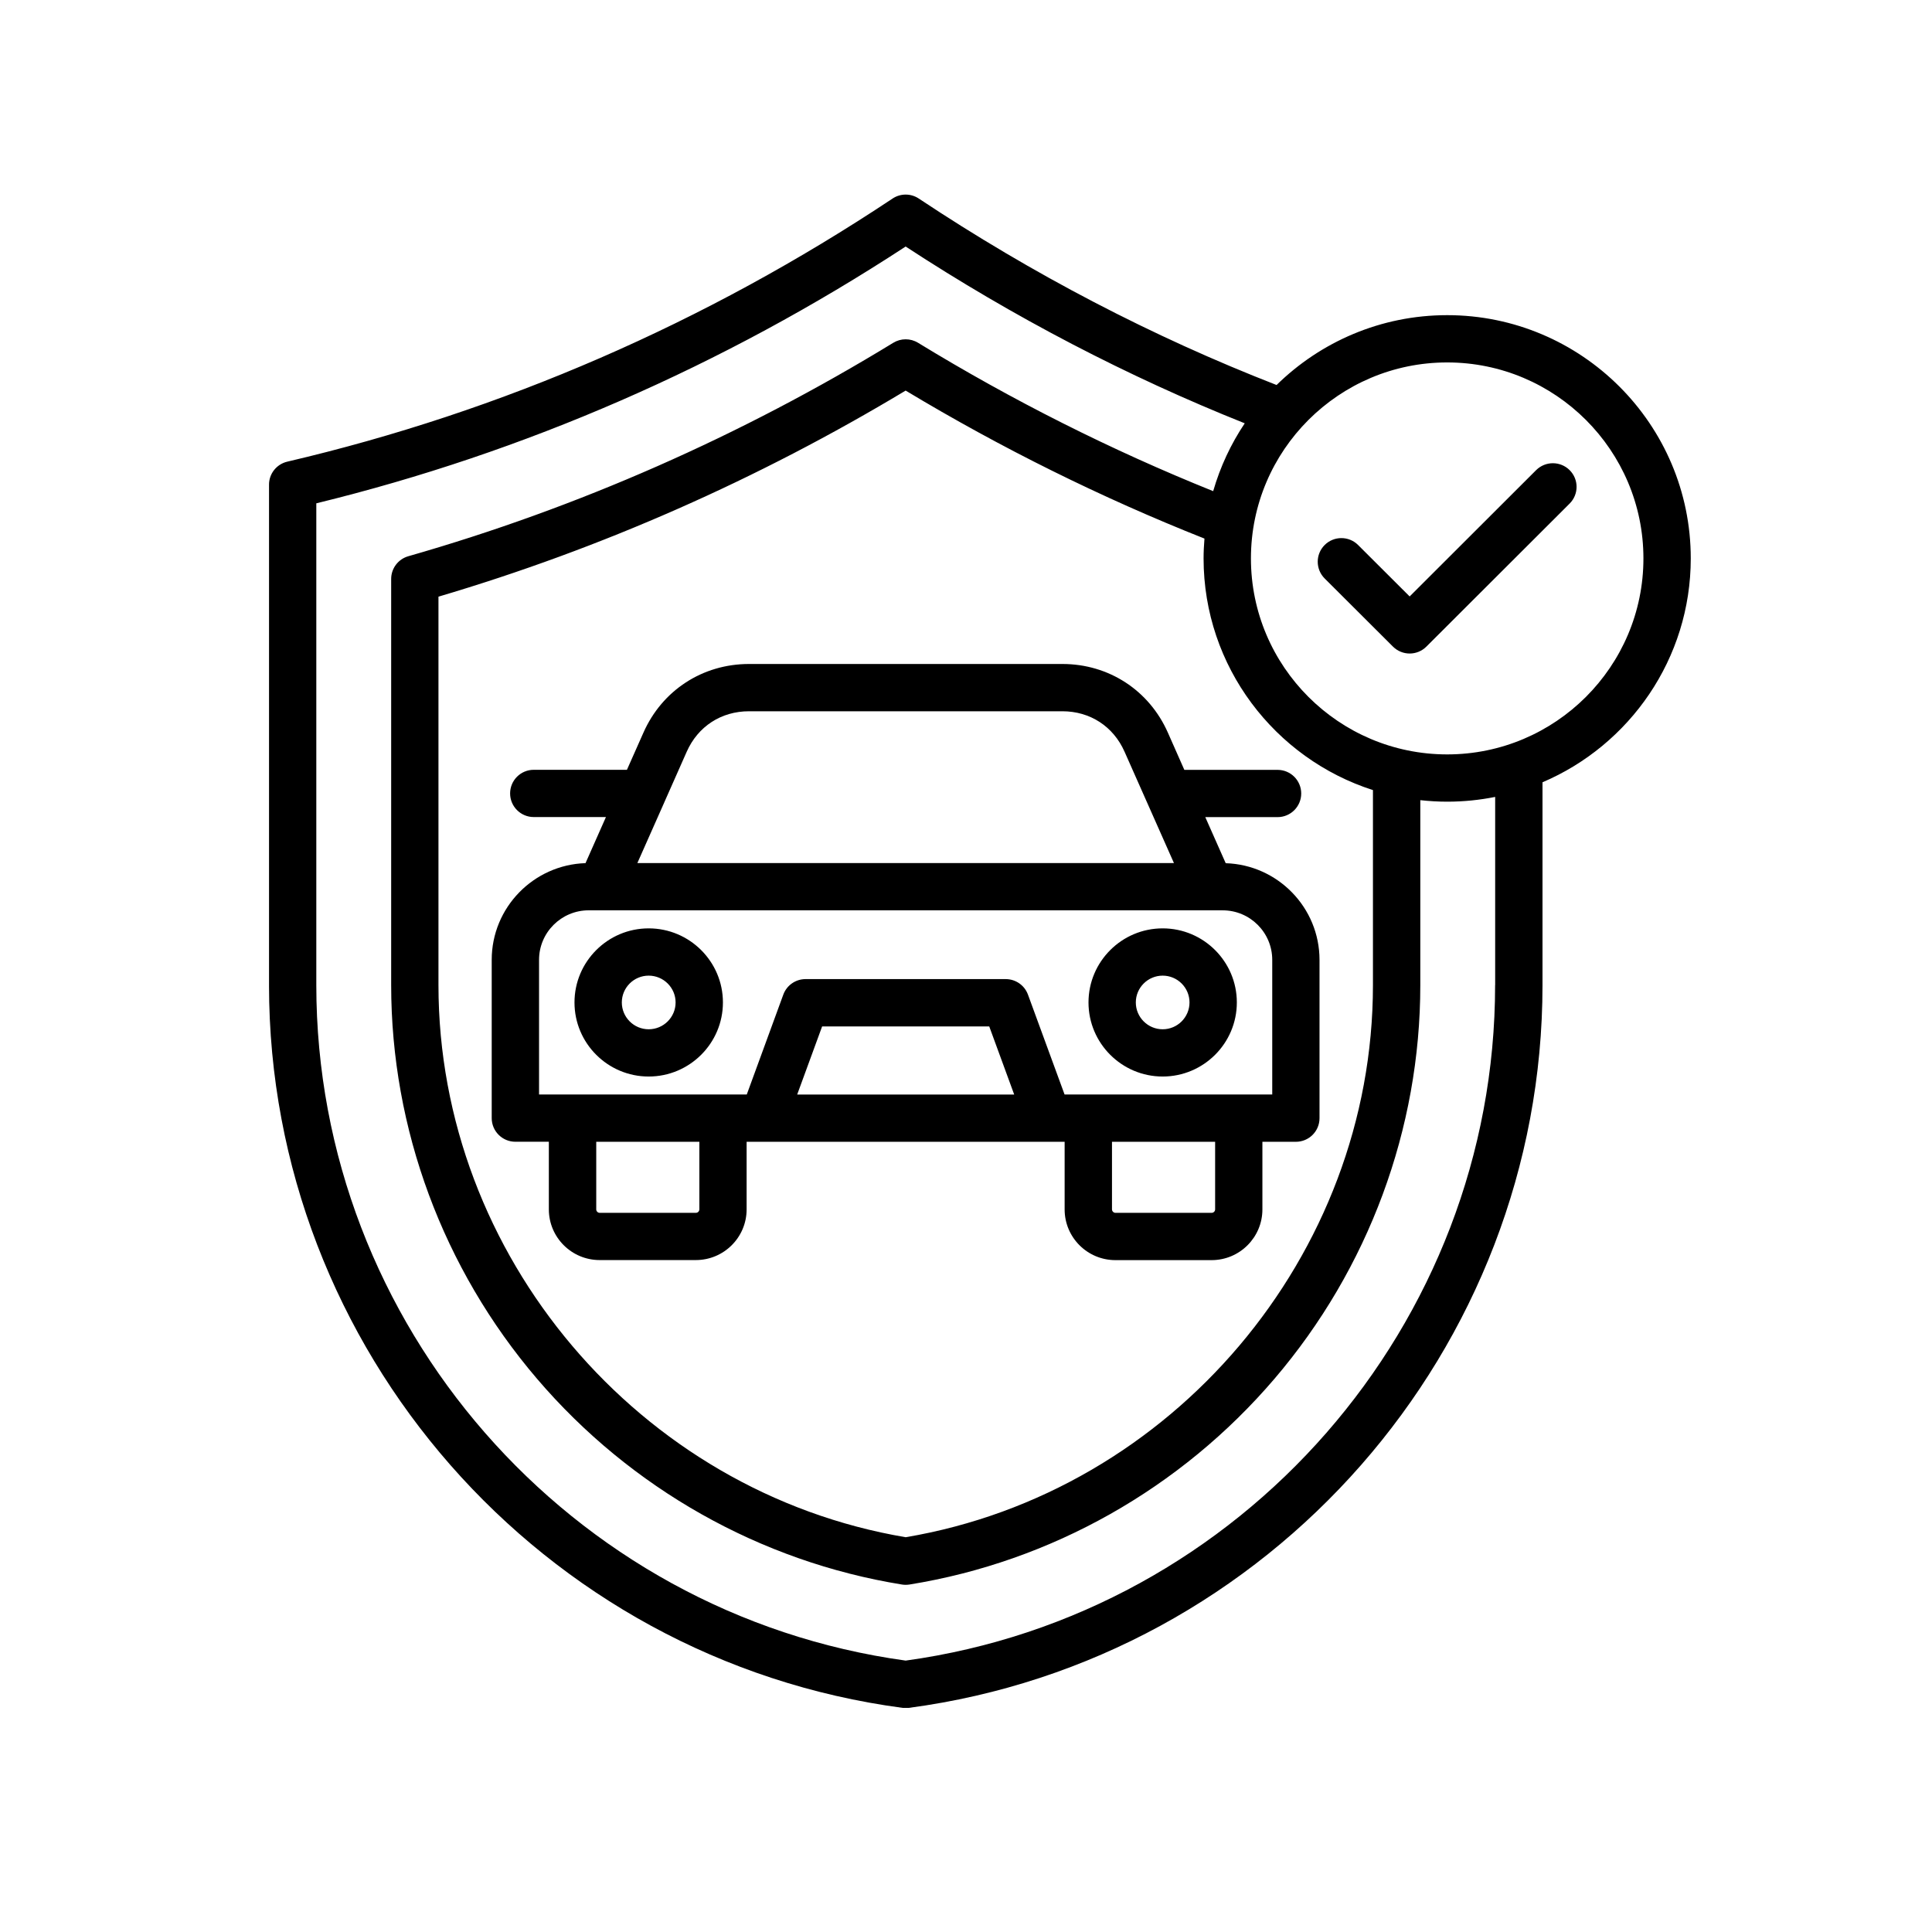 <svg xmlns="http://www.w3.org/2000/svg" xmlns:xlink="http://www.w3.org/1999/xlink" width="500" zoomAndPan="magnify" viewBox="0 0 375 375" height="500" preserveAspectRatio="xMidYMid meet"><defs><clipPath id="b1d9e24651"><path d="M 52.219 37.5 L 328.219 37.5 L 328.219 331.5 L 52.219 331.5 Z M 52.219 37.5 " clip-rule="nonzero"></path></clipPath></defs><g clip-path="url(#b1d9e24651)"><path fill="#000000" d="M 226.684 142.203 C 223.047 133.984 215.207 128.879 206.215 128.879 L 145.383 128.879 C 136.379 128.879 128.531 133.984 124.895 142.195 L 121.688 149.418 L 103.602 149.418 C 101.062 149.418 99.012 151.473 99.012 154.004 C 99.012 156.535 101.066 158.59 103.602 158.59 L 117.613 158.59 L 113.648 167.535 C 103.555 167.859 95.441 176.152 95.441 186.301 L 95.441 217.027 C 95.441 219.562 97.5 221.613 100.035 221.613 L 106.531 221.613 L 106.531 234.738 C 106.531 240.168 110.949 244.578 116.387 244.578 L 135.062 244.578 C 140.5 244.578 144.918 240.168 144.918 234.738 L 144.918 221.621 L 203.406 221.621 C 203.41 221.621 203.414 221.621 203.422 221.621 C 203.426 221.621 203.438 221.621 203.445 221.621 L 206.645 221.621 L 206.645 234.75 C 206.645 240.18 211.062 244.59 216.5 244.59 L 235.176 244.59 C 240.613 244.59 245.031 240.18 245.031 234.75 L 245.031 221.621 L 251.527 221.621 C 254.066 221.621 256.117 219.57 256.117 217.039 L 256.117 186.312 C 256.117 176.156 248.004 167.859 237.91 167.547 L 233.945 158.602 L 247.977 158.602 C 250.512 158.602 252.566 156.547 252.566 154.016 C 252.566 151.484 250.512 149.43 247.977 149.43 L 229.879 149.43 Z M 128.895 155.84 C 128.902 155.816 128.914 155.793 128.922 155.77 L 133.293 145.906 C 135.473 140.992 139.988 138.055 145.383 138.055 L 206.207 138.055 C 211.586 138.055 216.102 140.992 218.277 145.914 L 222.652 155.777 C 222.656 155.793 222.668 155.812 222.676 155.828 L 227.863 167.523 L 123.711 167.523 Z M 135.742 234.746 C 135.742 235.105 135.438 235.41 135.074 235.41 L 116.395 235.41 C 116.035 235.41 115.73 235.105 115.73 234.746 L 115.73 221.621 L 135.746 221.621 L 135.746 234.746 Z M 154.734 212.449 L 159.574 199.23 L 192.012 199.23 L 196.855 212.449 Z M 235.855 234.746 C 235.855 235.105 235.551 235.41 235.188 235.41 L 216.504 235.41 C 216.148 235.41 215.836 235.102 215.836 234.746 L 215.836 221.621 L 235.855 221.621 Z M 234.91 176.695 C 234.918 176.695 234.922 176.695 234.93 176.695 C 234.934 176.695 234.945 176.695 234.953 176.695 L 237.32 176.695 C 242.629 176.695 246.941 181.004 246.941 186.309 L 246.941 212.441 L 206.633 212.441 L 199.527 193.055 C 198.867 191.246 197.141 190.043 195.211 190.043 L 156.355 190.043 C 154.426 190.043 152.703 191.246 152.039 193.055 L 144.949 212.438 L 104.629 212.438 L 104.629 186.301 C 104.629 181 108.957 176.691 114.27 176.691 L 116.559 176.691 C 116.57 176.691 116.582 176.691 116.59 176.691 L 234.91 176.691 Z M 111.508 194.574 C 111.508 202.504 117.965 208.953 125.906 208.953 C 133.852 208.953 140.32 202.504 140.32 194.574 C 140.32 186.645 133.855 180.195 125.906 180.195 C 117.965 180.195 111.508 186.645 111.508 194.574 Z M 125.906 189.371 C 128.789 189.371 131.133 191.707 131.133 194.574 C 131.133 197.445 128.789 199.781 125.906 199.781 C 123.031 199.781 120.695 197.445 120.695 194.574 C 120.695 191.707 123.031 189.371 125.906 189.371 Z M 225.672 208.953 C 233.613 208.953 240.07 202.504 240.07 194.574 C 240.07 186.645 233.613 180.195 225.672 180.195 C 217.734 180.195 211.277 186.645 211.277 194.574 C 211.277 202.504 217.738 208.953 225.672 208.953 Z M 225.672 189.371 C 228.547 189.371 230.883 191.707 230.883 194.574 C 230.883 197.445 228.547 199.781 225.672 199.781 C 222.801 199.781 220.461 197.445 220.461 194.574 C 220.461 191.707 222.801 189.371 225.672 189.371 Z M 328.176 108.391 C 328.176 82.352 306.965 61.172 280.898 61.172 C 268.012 61.172 256.32 66.355 247.781 74.73 C 223.73 65.367 200.383 53.203 178.336 38.539 C 176.797 37.512 174.785 37.512 173.246 38.539 C 136.926 62.695 97.395 79.871 55.758 89.609 C 53.68 90.098 52.215 91.945 52.215 94.074 L 52.215 191.207 C 52.215 261.863 105.082 322.172 175.188 331.496 C 175.391 331.523 175.59 331.535 175.797 331.535 C 176.004 331.535 176.207 331.523 176.406 331.496 C 246.523 322.172 299.398 261.863 299.398 191.207 L 299.398 151.84 C 316.297 144.641 328.176 127.875 328.176 108.391 Z M 266.488 153.355 L 266.488 191.207 C 266.488 243.695 227.551 289.637 175.793 298.375 C 124.039 289.637 85.105 243.695 85.105 191.207 L 85.105 115.812 C 116.699 106.469 147.176 93.023 175.785 75.812 C 194.359 86.988 213.844 96.633 233.785 104.539 C 233.684 105.809 233.613 107.094 233.613 108.391 C 233.621 129.406 247.449 147.25 266.488 153.355 Z M 290.199 191.207 C 290.199 257.078 241.055 313.336 175.793 322.32 C 110.535 313.336 61.395 257.078 61.395 191.207 L 61.395 97.695 C 101.836 87.809 140.293 71.055 175.785 47.852 C 196.762 61.57 218.863 73.086 241.605 82.164 C 238.922 86.16 236.844 90.598 235.477 95.332 C 215.758 87.402 196.504 77.727 178.188 66.531 C 176.719 65.633 174.859 65.633 173.391 66.531 C 143.789 84.625 112.117 98.566 79.254 107.965 C 77.281 108.527 75.926 110.328 75.926 112.371 L 75.926 191.207 C 75.926 219.105 85.977 246.238 104.223 267.605 C 122.43 288.922 147.582 303.109 175.062 307.555 C 175.305 307.598 175.551 307.613 175.797 307.613 C 176.043 307.613 176.285 307.59 176.535 307.555 C 204.02 303.117 229.18 288.926 247.387 267.605 C 265.633 246.238 275.68 219.109 275.68 191.207 L 275.68 155.312 C 277.398 155.5 279.141 155.605 280.91 155.605 C 284.094 155.605 287.199 155.285 290.211 154.68 L 290.211 191.207 Z M 280.898 146.43 C 259.895 146.43 242.805 129.367 242.805 108.391 C 242.805 87.414 259.895 70.348 280.898 70.348 C 301.902 70.348 318.988 87.414 318.988 108.391 C 318.988 129.367 301.902 146.43 280.898 146.43 Z M 304.668 91.258 C 306.461 93.047 306.461 95.949 304.668 97.738 L 276.863 125.504 C 275.969 126.398 274.789 126.848 273.617 126.848 C 272.445 126.848 271.27 126.398 270.371 125.504 L 257.117 112.281 C 255.324 110.488 255.32 107.586 257.113 105.789 C 258.906 104 261.812 103.996 263.605 105.785 L 273.613 115.77 L 298.168 91.246 C 299.969 89.465 302.875 89.465 304.668 91.258 Z M 304.668 91.258 " fill-opacity="1" fill-rule="nonzero"></path></g></svg>